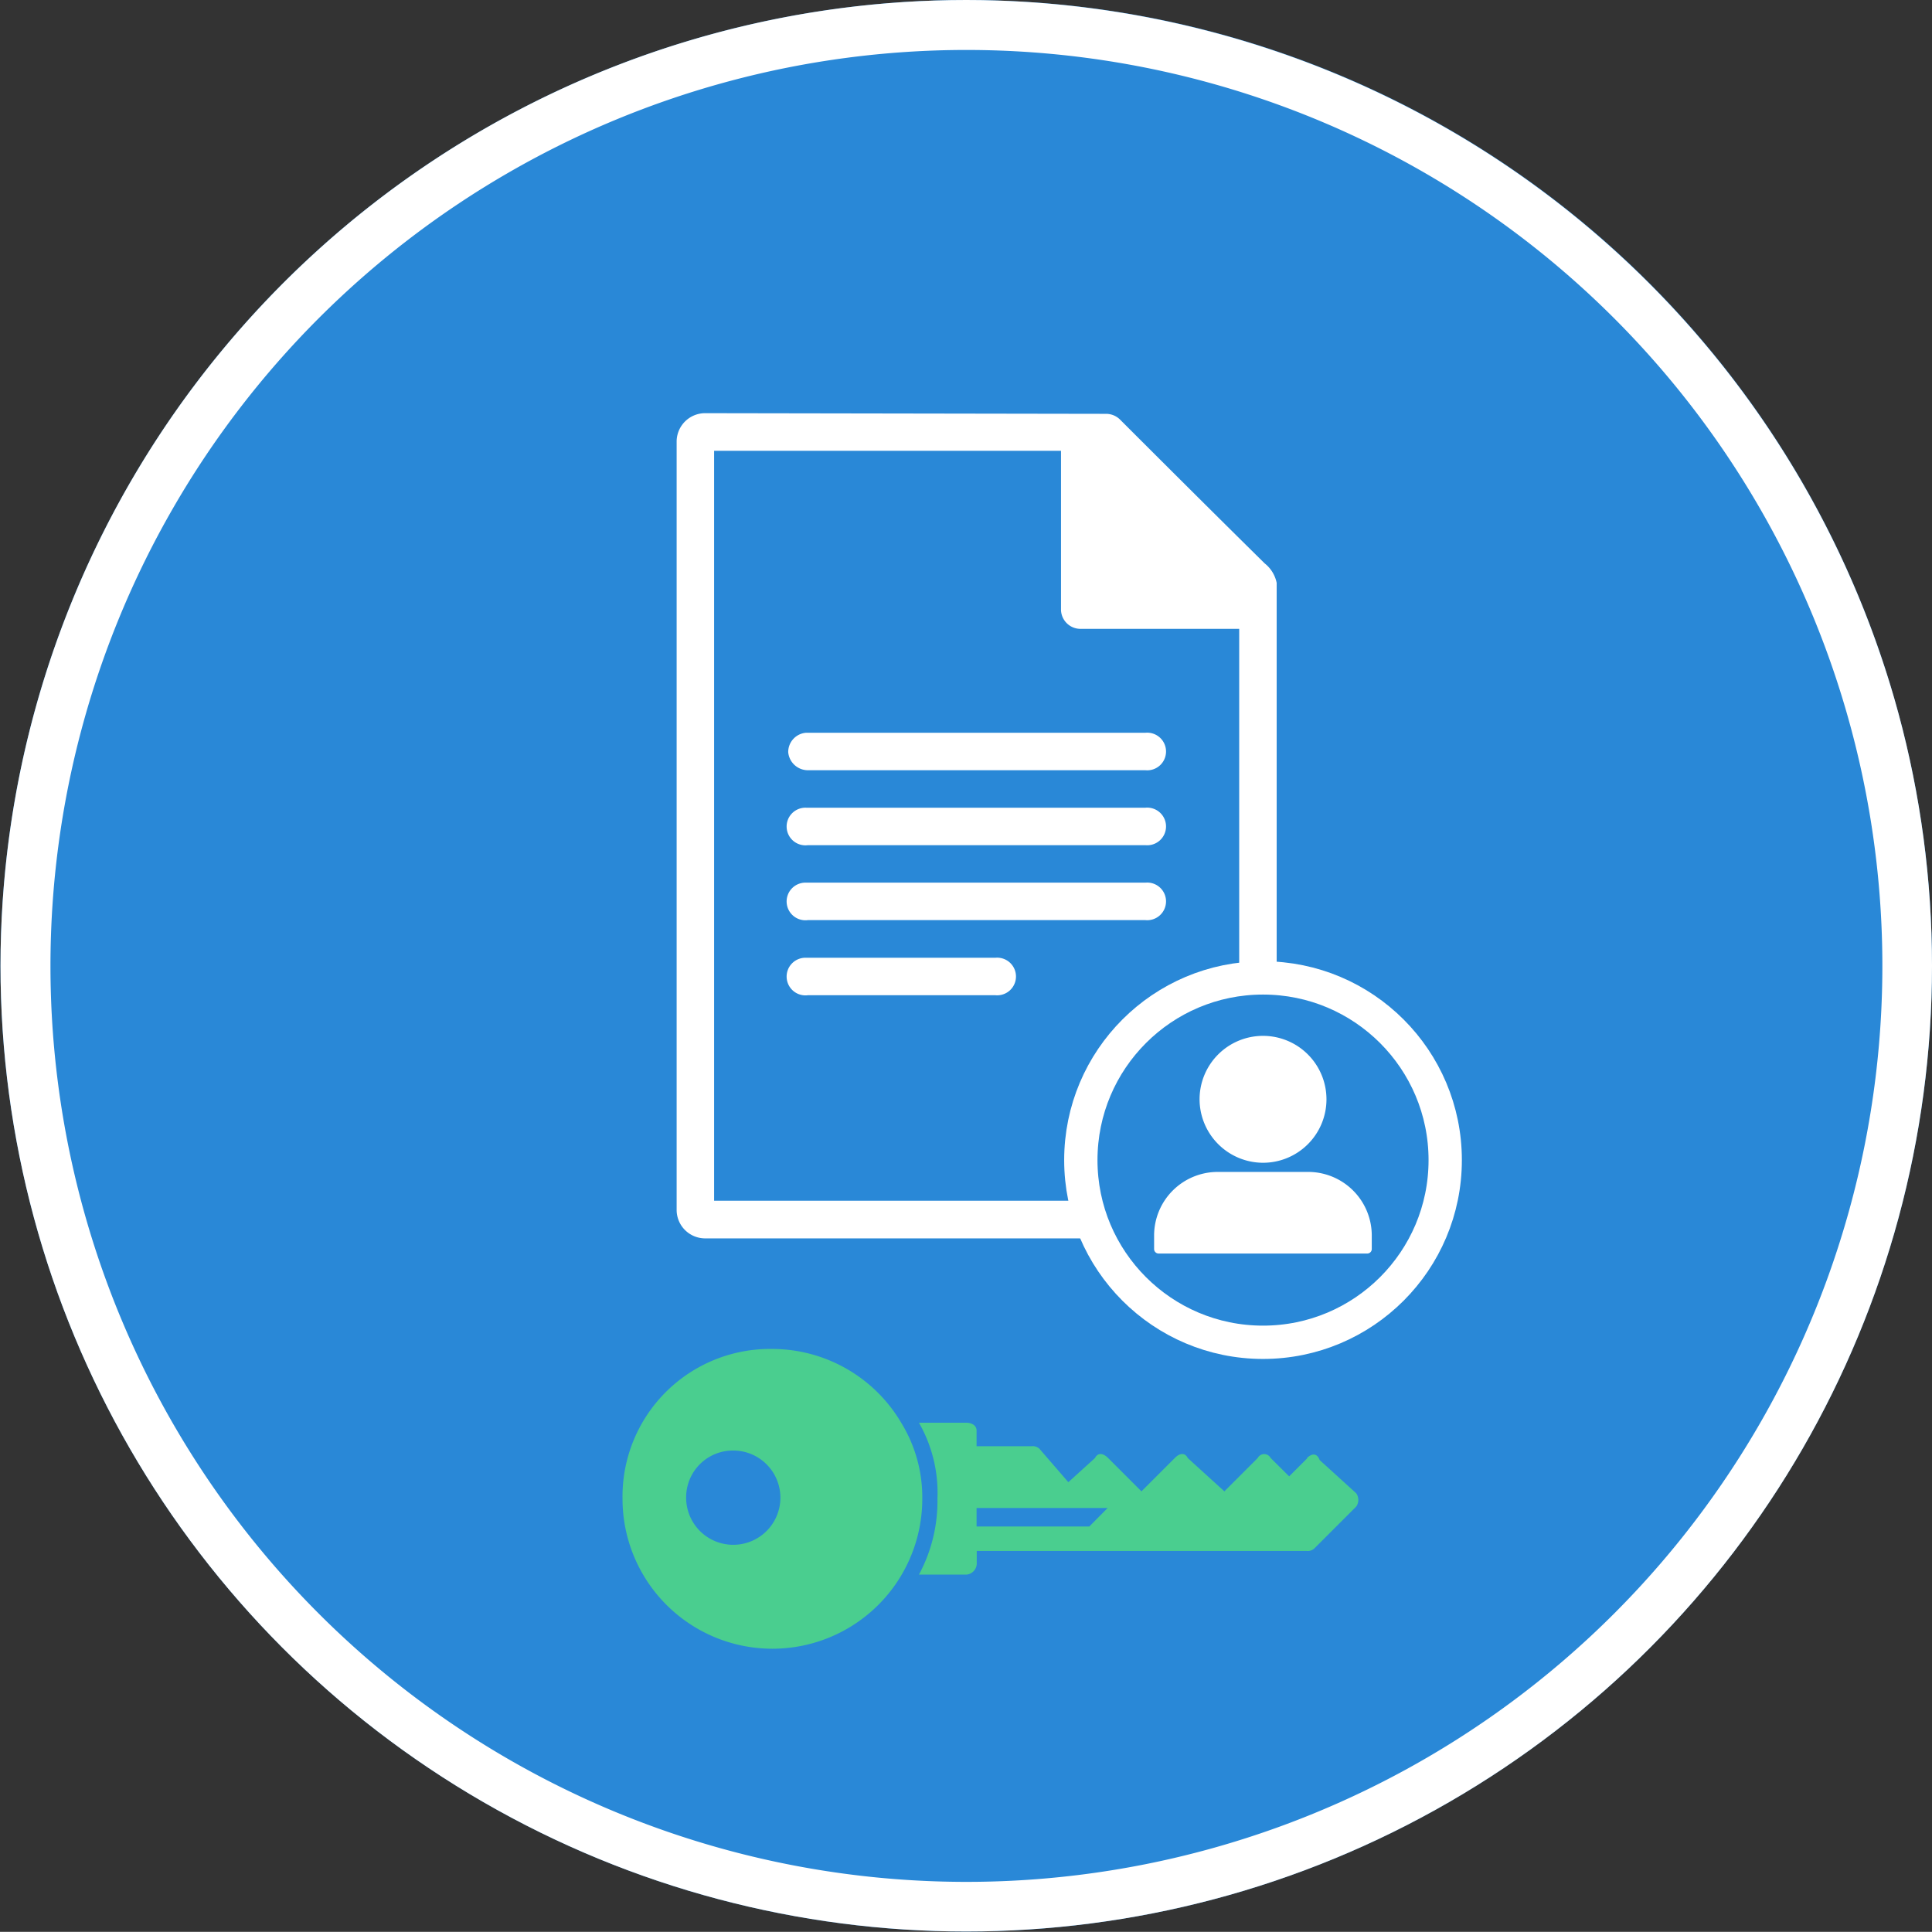 <svg xmlns="http://www.w3.org/2000/svg" xmlns:xlink="http://www.w3.org/1999/xlink" viewBox="0 0 116.01 116"><rect x="0" y="0" width="116.01" height="116" fill="#333333" stroke="none"/><defs><style>.cls-1,.cls-5{fill:#2988d7;}.cls-2{clip-path:url(#clip-path);}.cls-3{fill:#fff;}.cls-4{fill:#4ace8f;}.cls-5{stroke:#fff;stroke-miterlimit:10;stroke-width:2px;}</style><clipPath id="clip-path" transform="translate(0.03 0)"><circle class="cls-1" cx="57.99" cy="57.99" r="57.99"/></clipPath></defs><g id="Calque_2" data-name="Calque 2"><g id="signing_doc_fr" data-name="signing doc fr"><circle class="cls-1" cx="58.02" cy="57.99" r="57.99"/><g class="cls-2"><path class="cls-3" d="M58,3A55,55,0,1,1,3,58,55,55,0,0,1,58,3m0-3a58,58,0,1,0,58,58A58.07,58.07,0,0,0,58,0Z" transform="translate(0.03 0)"/></g><path class="cls-4" d="M66.48,90.55l-1.1,1.11H58.61V90.55Zm12-3-1.1,1.1-1.11-1.1a.44.44,0,0,0-.78,0l-2,2-2.2-2c-.15-.32-.47-.32-.78,0l-2,2-2-2c-.32-.32-.63-.32-.79,0L64.12,89l-1.73-2a.58.58,0,0,0-.47-.16H58.61v-.94c0-.32-.31-.47-.62-.47H55.15a8.48,8.48,0,0,1,1.11,4.56,9.29,9.29,0,0,1-1.11,4.56H58a.68.68,0,0,0,.62-.63v-.79H78.43a.58.58,0,0,0,.47-.16l2.51-2.51a.7.7,0,0,0,0-.79l-2.2-2C79.06,87.25,78.74,87.25,78.43,87.57Z" transform="translate(0.03 0)"/><path class="cls-4" d="M44,87.1a2.83,2.83,0,1,1-2.83,2.83A2.81,2.81,0,0,1,44,87.1ZM46.35,81a8.86,8.86,0,0,0-9,9,9,9,0,0,0,9,9,9,9,0,0,0,9-9,8.54,8.54,0,0,0-1.26-4.56A9,9,0,0,0,46.35,81Z" transform="translate(0.03 0)"/><path class="cls-3" d="M42.29,24.81A1.71,1.71,0,0,0,40.6,26.5V72.67a1.71,1.71,0,0,0,1.69,1.69H74.94a1.71,1.71,0,0,0,1.69-1.69V35a2,2,0,0,0-.72-1.17c-2.93-2.89-6.18-6.13-8.69-8.64a1.19,1.19,0,0,0-.79-.34Zm.56,2.26H63.68v9.57a1.17,1.17,0,0,0,1.13,1.12h9.57V72.1H42.85ZM48.37,44a1.16,1.16,0,0,0-1.07,1.17,1.19,1.19,0,0,0,1.18,1.08H68.75a1.13,1.13,0,1,0,0-2.25Zm0,4.5a1.13,1.13,0,1,0,.11,2.25H68.75a1.13,1.13,0,1,0,0-2.25Zm0,4.5a1.13,1.13,0,1,0,.11,2.25H68.75a1.13,1.13,0,1,0,0-2.25Zm0,4.51a1.13,1.13,0,1,0,.11,2.25H59.74a1.13,1.13,0,1,0,0-2.25Z" transform="translate(0.03 0)"/><circle class="cls-5" cx="75.84" cy="69.66" r="10.94"/><path class="cls-3" d="M75.8,69.82A3.81,3.81,0,1,0,72,66,3.82,3.82,0,0,0,75.8,69.82Zm2.73.55H73.08a3.82,3.82,0,0,0-3.81,3.81V75a.27.27,0,0,0,.27.27H82.07a.27.27,0,0,0,.27-.27v-.82A3.82,3.82,0,0,0,78.53,70.37Z" transform="translate(0.03 0)"/></g></g></svg>